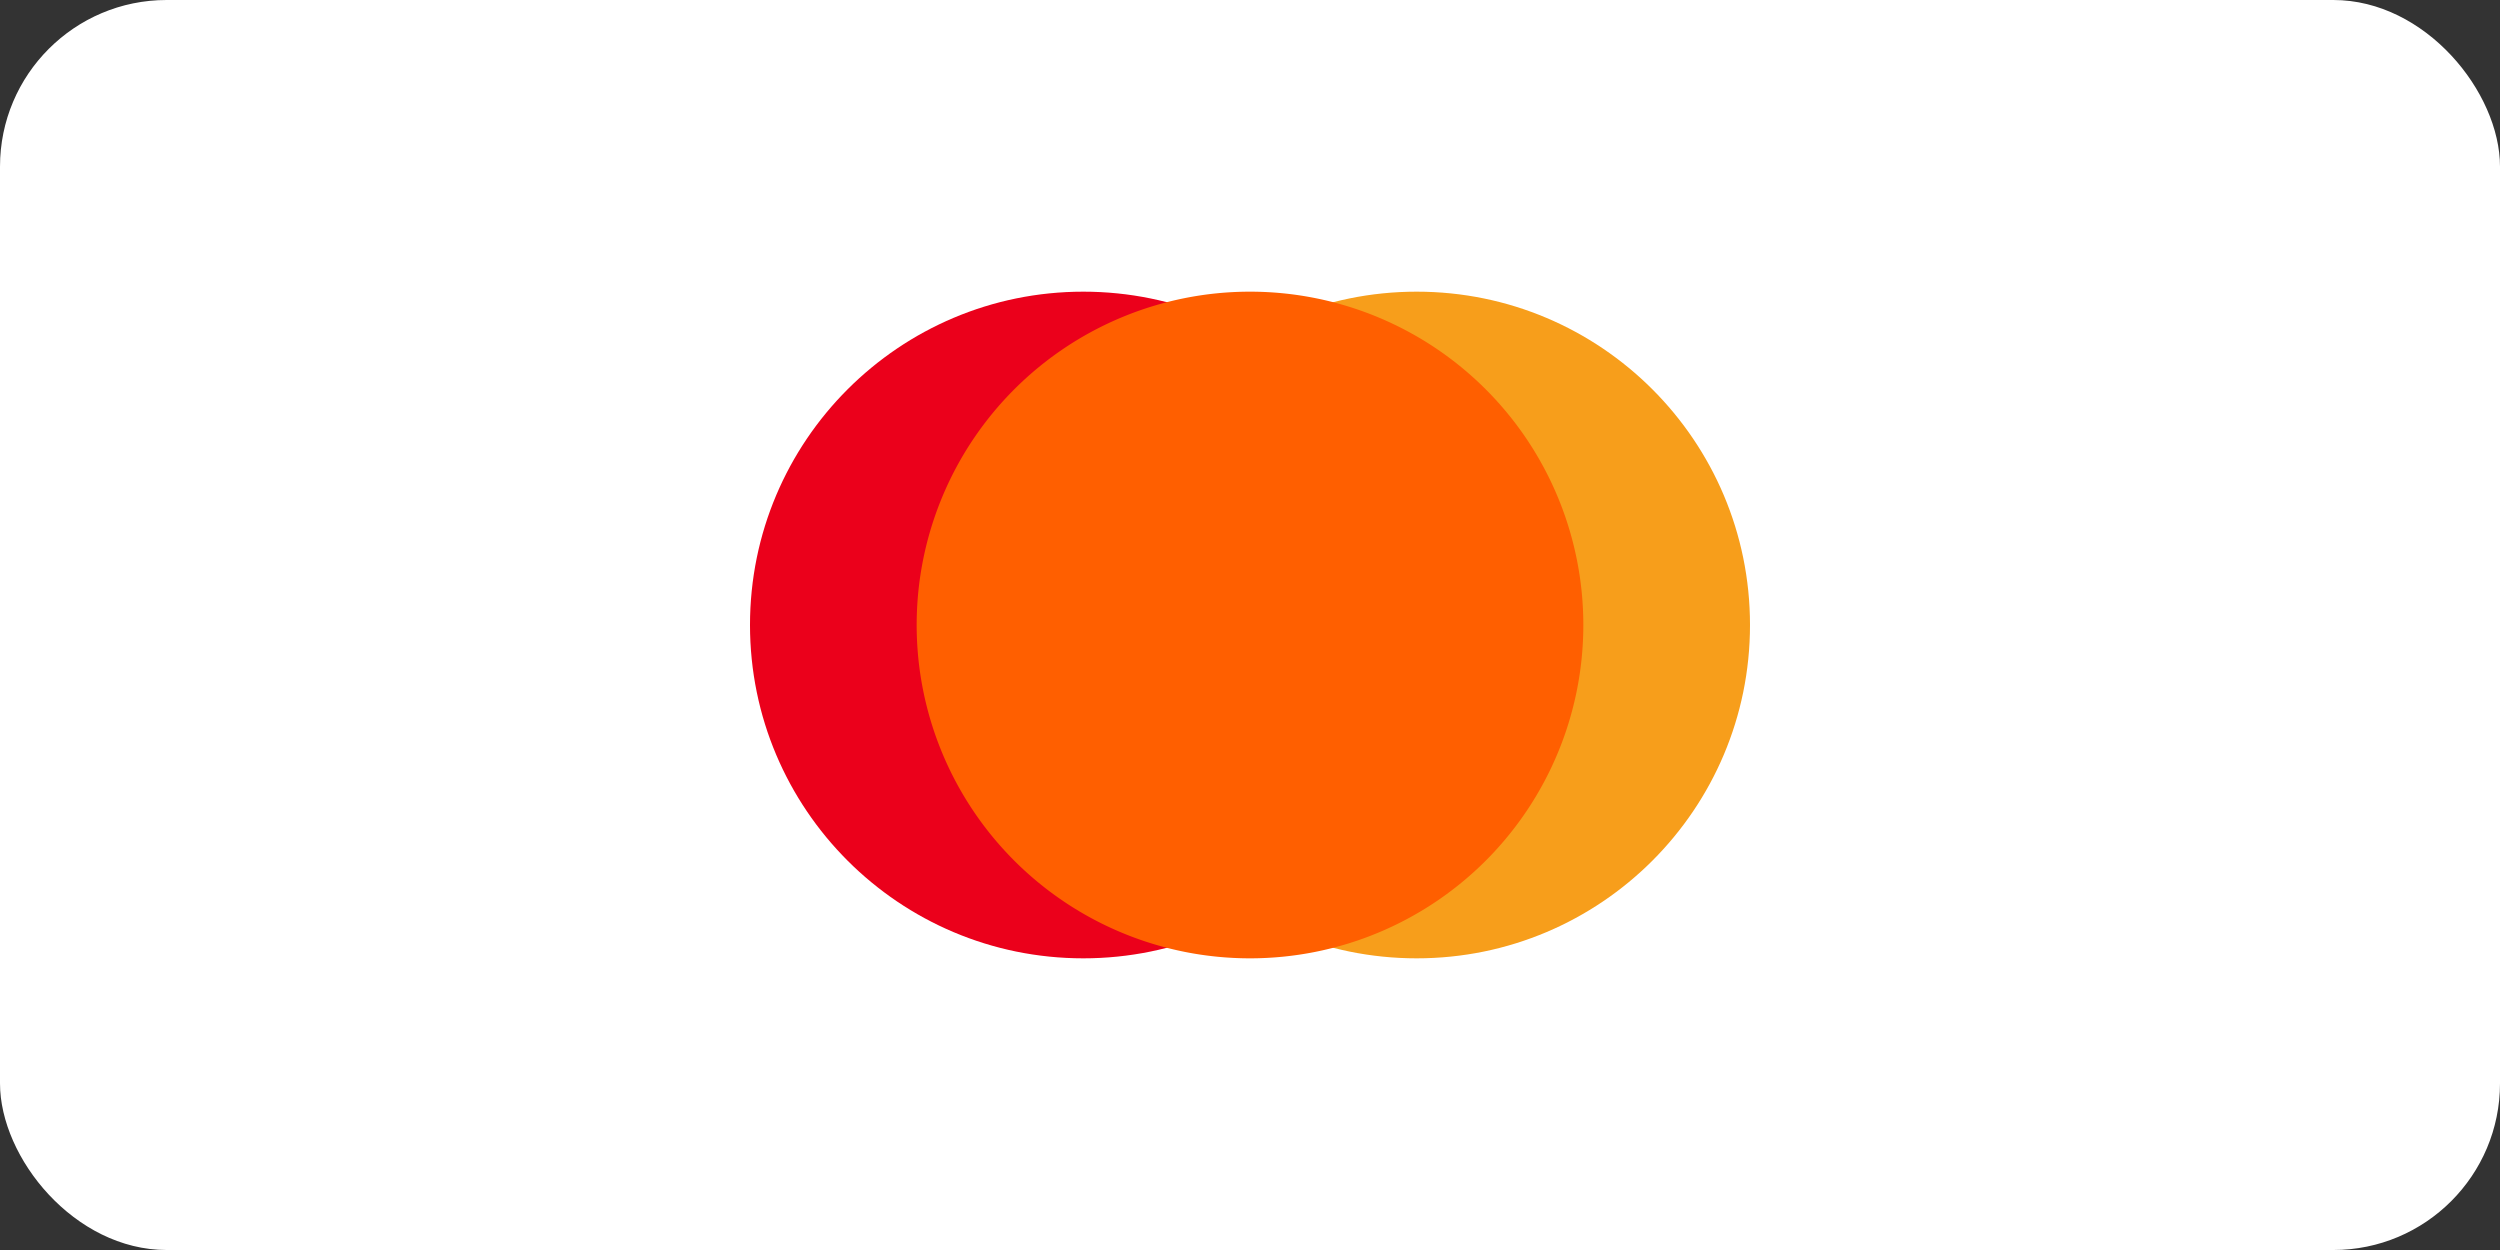 <svg xmlns="http://www.w3.org/2000/svg" viewBox="0 0 120 60" role="img" aria-label="Mastercard">
  <rect x="0" y="0" width="120" height="60" fill="#333333" stroke="none"/>
  <title>Mastercard</title>
  <rect width="120" height="60" rx="8" fill="#ffffff"/>
  <circle cx="52" cy="30" r="16" fill="#EB001B"/>
  <circle cx="68" cy="30" r="16" fill="#F79E1B"/>
  <!-- overlap -->
  <path d="M60 14a16 16 0 0 1 0 32a16 16 0 0 1 0-32z" fill="#FF5F00"/>
</svg>
